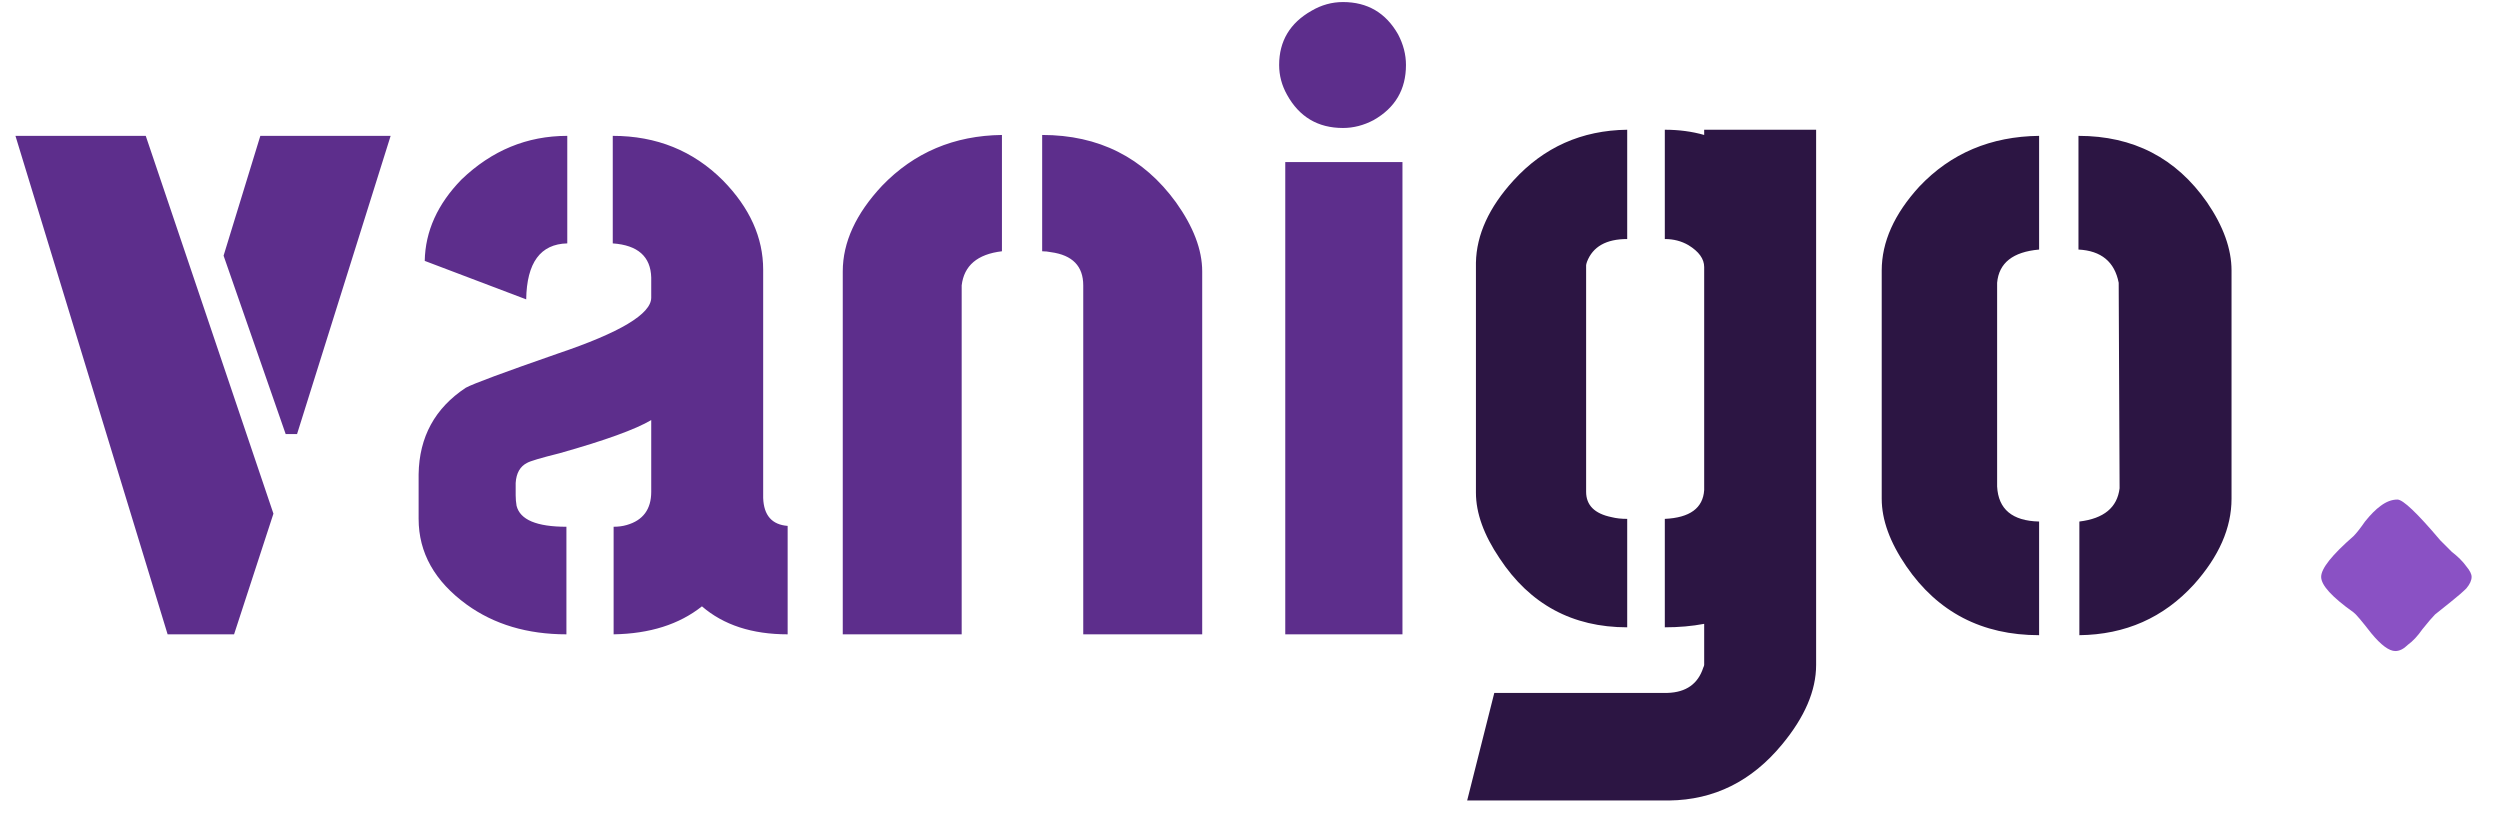 <svg width="67" height="22" viewBox="0 0 67 22" fill="none" xmlns="http://www.w3.org/2000/svg">
<path d="M0.414 3.641H3.906L7.328 13.766L6.273 17H4.492L0.414 3.641ZM5.992 6.852L6.977 3.641H10.469L7.961 11.633H7.656L5.992 6.852ZM11.219 13.906C11.219 14.812 11.648 15.578 12.508 16.203C13.242 16.734 14.133 17 15.18 17V14.117C14.383 14.117 13.938 13.93 13.844 13.555C13.828 13.461 13.82 13.367 13.82 13.273V12.945C13.836 12.68 13.938 12.5 14.125 12.406C14.203 12.359 14.492 12.273 14.992 12.148C16.211 11.805 17.031 11.508 17.453 11.258V13.18C17.453 13.648 17.234 13.945 16.797 14.07C16.688 14.102 16.57 14.117 16.445 14.117V17C17.414 16.984 18.203 16.734 18.812 16.25C19.391 16.75 20.156 17 21.109 17V14.094C20.688 14.062 20.469 13.812 20.453 13.344V7.227C20.453 6.367 20.094 5.57 19.375 4.836C18.578 4.039 17.594 3.641 16.422 3.641V6.523C17.094 6.57 17.438 6.875 17.453 7.438V7.977C17.453 8.414 16.617 8.914 14.945 9.477C13.508 9.977 12.688 10.281 12.484 10.391C11.656 10.938 11.234 11.711 11.219 12.711V13.906ZM11.383 6.992L14.102 8.023C14.117 7.039 14.484 6.539 15.203 6.523V3.641C14.125 3.641 13.18 4.031 12.367 4.812C11.727 5.469 11.398 6.195 11.383 6.992ZM22.586 17V7.273C22.586 6.492 22.938 5.727 23.641 4.977C24.5 4.086 25.57 3.633 26.852 3.617V6.734C26.195 6.812 25.836 7.117 25.773 7.648V17H22.586ZM27.93 6.734V3.617C29.445 3.617 30.641 4.219 31.516 5.422C31.984 6.078 32.219 6.695 32.219 7.273V17H29.031V7.648C29.031 7.133 28.742 6.836 28.164 6.758C28.086 6.742 28.008 6.734 27.93 6.734ZM34.281 1.742C34.281 1.102 34.57 0.617 35.148 0.289C35.414 0.133 35.695 0.055 35.992 0.055C36.648 0.055 37.141 0.344 37.469 0.922C37.609 1.188 37.68 1.461 37.68 1.742C37.68 2.398 37.391 2.891 36.812 3.219C36.547 3.359 36.273 3.43 35.992 3.43C35.32 3.43 34.82 3.133 34.492 2.539C34.352 2.289 34.281 2.023 34.281 1.742ZM34.445 17V4.344H37.586V17H34.445Z" fill="#5D2E8C"/>
<path d="M39.32 21.453L40.047 18.57H44.688C45.188 18.555 45.508 18.328 45.648 17.891C45.664 17.859 45.672 17.836 45.672 17.82V16.719C45.344 16.781 44.992 16.812 44.617 16.812V13.906C45.289 13.875 45.641 13.617 45.672 13.133V7.156C45.672 6.938 45.531 6.742 45.25 6.57C45.062 6.461 44.852 6.406 44.617 6.406V3.477C44.992 3.477 45.344 3.523 45.672 3.617V3.477H48.672V17.82C48.672 18.508 48.367 19.219 47.758 19.953C46.945 20.938 45.938 21.438 44.734 21.453H39.32ZM39.555 13.203V7.039C39.57 6.289 39.906 5.555 40.562 4.836C41.375 3.945 42.391 3.492 43.609 3.477V6.406C43.047 6.406 42.688 6.609 42.531 7.016C42.516 7.062 42.508 7.094 42.508 7.109V13.18C42.508 13.539 42.734 13.766 43.188 13.859C43.312 13.891 43.453 13.906 43.609 13.906V16.812C42.141 16.812 41 16.195 40.188 14.961C39.766 14.336 39.555 13.75 39.555 13.203ZM50.43 13.367V7.25C50.43 6.484 50.766 5.734 51.438 5C52.281 4.109 53.352 3.656 54.648 3.641V6.688C53.945 6.75 53.57 7.047 53.523 7.578V13.039C53.555 13.648 53.93 13.961 54.648 13.977V17.023C53.117 17.023 51.93 16.406 51.086 15.172C50.648 14.531 50.43 13.93 50.43 13.367ZM55.727 17.023V13.977C56.383 13.898 56.742 13.602 56.805 13.086L56.781 7.578C56.672 7.016 56.312 6.719 55.703 6.688V3.641C57.172 3.641 58.32 4.234 59.148 5.422C59.586 6.062 59.805 6.672 59.805 7.25V13.367C59.805 14.148 59.469 14.914 58.797 15.664C57.984 16.555 56.961 17.008 55.727 17.023Z" fill="#2C1543"/>
<path d="M63.075 16.412C62.497 16.001 62.207 15.684 62.207 15.46C62.207 15.236 62.497 14.872 63.075 14.368C63.15 14.293 63.253 14.163 63.383 13.976C63.533 13.789 63.673 13.649 63.803 13.556C63.953 13.444 64.102 13.388 64.251 13.388C64.401 13.388 64.783 13.752 65.399 14.48C65.455 14.536 65.558 14.639 65.707 14.788C65.875 14.919 66.006 15.049 66.099 15.18C66.193 15.292 66.239 15.385 66.239 15.46C66.239 15.553 66.193 15.656 66.099 15.768C66.006 15.861 65.866 15.983 65.679 16.132C65.493 16.281 65.353 16.393 65.259 16.468C65.185 16.543 65.073 16.673 64.923 16.86C64.793 17.047 64.662 17.187 64.531 17.28C64.419 17.392 64.307 17.448 64.195 17.448C64.027 17.448 63.813 17.289 63.551 16.972C63.29 16.636 63.131 16.449 63.075 16.412Z" fill="#8A51C4"/>
</svg>
